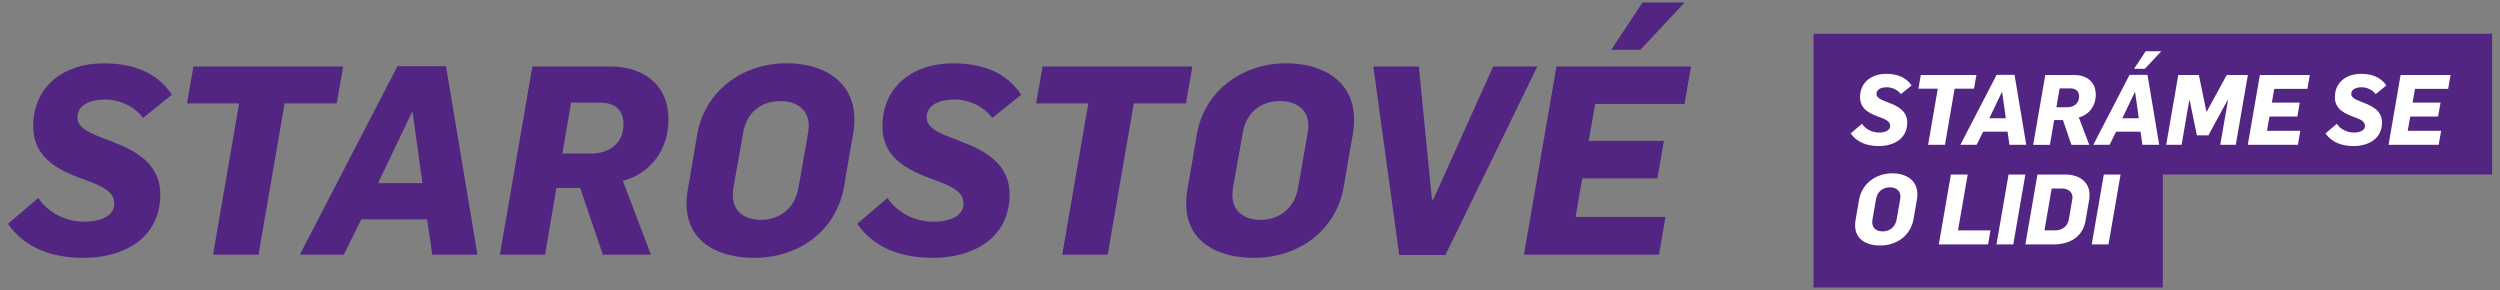 <svg width="250" height="29" viewBox="0 0 250 29" fill="none" xmlns="http://www.w3.org/2000/svg">
<rect x="0" y="0" width="250" height="29" fill="#808080" stroke="none"/>
<g clip-path="url(#clip0_400_329)">
<path d="M216.284 28.744H181.357V3.375H249.21V17.455H216.284V28.744Z" fill="#522583"/>
<path d="M0.791 22.383L3.837 19.796C4.819 21.326 6.678 22.174 8.432 22.174C9.592 22.174 11.43 21.83 11.43 20.354C11.43 19.194 10.27 18.663 8.978 18.164C6.394 17.214 3.322 16.156 3.322 12.618C3.322 8.63 6.394 6.333 10.348 6.333C12.985 6.333 15.589 7.046 17.191 9.473L14.297 11.797C13.499 10.665 11.945 9.951 10.579 9.951C9.288 9.951 7.739 10.321 7.739 11.77C7.739 13.064 9.802 13.569 11.278 14.197C13.473 15.013 16.03 16.36 16.03 19.425C16.03 23.94 12.207 25.786 8.384 25.786C5.491 25.786 2.624 24.992 0.791 22.378" fill="#522583"/>
<path d="M23.913 10.342H18.698L19.344 6.644H34.321L33.675 10.342H28.46L25.851 25.47H21.303L23.913 10.342Z" fill="#522583"/>
<path d="M42.245 18.314L41.263 11.239H41.184L37.803 18.314H42.245ZM39.74 6.617H44.598L47.749 25.47H43.227L42.713 21.932H36.127L34.373 25.47H29.983L39.746 6.617H39.74Z" fill="#522583"/>
<path d="M59.123 15.356C60.929 15.356 62.352 14.326 62.352 12.425C62.352 10.815 61.27 10.262 60.005 10.262H57.111L56.234 15.356H59.128H59.123ZM53.236 6.644H60.987C64.085 6.644 66.847 8.227 66.847 11.98C66.847 14.964 65.041 17.364 62.279 18.078L65.093 25.47H60.288L58.015 18.792H55.641L54.507 25.47H49.985L53.241 6.644H53.236Z" fill="#522583"/>
<path d="M79.839 18.819C80.017 17.815 80.637 14.224 80.821 13.22C80.847 13.01 80.874 12.769 80.874 12.559C80.874 10.895 79.555 10.106 78.059 10.106C76.095 10.106 74.651 11.266 74.315 13.273C74.136 14.277 73.516 17.815 73.333 18.819C73.306 19.055 73.28 19.27 73.28 19.506C73.28 21.224 74.572 21.986 76.095 21.986C78.006 21.986 79.503 20.773 79.839 18.819ZM68.654 20.322C68.654 19.849 68.706 19.372 68.785 18.921C68.963 17.89 69.562 14.46 69.715 13.456C70.513 8.968 74.362 6.327 78.673 6.327C82.16 6.327 85.442 7.991 85.442 11.974C85.442 12.474 85.39 12.951 85.311 13.429C85.132 14.352 84.56 17.707 84.408 18.658C83.604 23.199 79.76 25.786 75.417 25.786C71.983 25.786 68.648 24.332 68.648 20.322" fill="#522583"/>
<path d="M85.71 22.383L88.756 19.796C89.738 21.326 91.597 22.174 93.356 22.174C94.516 22.174 96.354 21.83 96.354 20.354C96.354 19.194 95.194 18.663 93.902 18.164C91.318 17.214 88.246 16.156 88.246 12.618C88.246 8.63 91.318 6.333 95.273 6.333C97.909 6.333 100.519 7.046 102.12 9.473L99.227 11.797C98.429 10.665 96.874 9.951 95.509 9.951C94.217 9.951 92.668 10.321 92.668 11.77C92.668 13.064 94.732 13.569 96.207 14.197C98.402 15.013 100.96 16.36 100.96 19.425C100.96 23.94 97.137 25.786 93.314 25.786C90.42 25.786 87.553 24.992 85.721 22.378" fill="#522583"/>
<path d="M108.831 10.342H103.611L104.257 6.644H119.239L118.593 10.342H113.379L110.769 25.47H106.221L108.831 10.342Z" fill="#522583"/>
<path d="M129.8 18.819C129.978 17.815 130.598 14.224 130.782 13.22C130.808 13.01 130.834 12.769 130.834 12.559C130.834 10.895 129.516 10.106 128.019 10.106C126.055 10.106 124.611 11.266 124.275 13.273C124.097 14.277 123.477 17.815 123.293 18.819C123.267 19.055 123.241 19.27 123.241 19.506C123.241 21.224 124.532 21.986 126.055 21.986C127.967 21.986 129.463 20.773 129.8 18.819ZM118.614 20.322C118.614 19.849 118.667 19.372 118.746 18.921C118.924 17.89 119.523 14.46 119.675 13.456C120.473 8.968 124.322 6.327 128.639 6.327C132.126 6.327 135.408 7.991 135.408 11.974C135.408 12.474 135.355 12.951 135.282 13.429C135.103 14.352 134.531 17.707 134.379 18.658C133.575 23.199 129.726 25.786 125.388 25.786C121.954 25.786 118.62 24.332 118.62 20.322" fill="#522583"/>
<path d="M137.336 6.644H141.884L143.196 19.951H143.328L149.319 6.644H153.736L144.541 25.497H139.92L137.336 6.644Z" fill="#522583"/>
<path d="M164.244 0.256H168.455L164.039 4.98H161.119L164.244 0.256ZM155.642 6.644H169.101L168.455 10.391H159.518L158.872 14.089H166.386L165.74 17.842H158.226L157.554 21.696H166.544L165.898 25.47H152.392L155.647 6.644H155.642Z" fill="#522583"/>
<path d="M185.07 13.338L186.199 12.377C186.562 12.946 187.255 13.257 187.906 13.257C188.337 13.257 189.014 13.129 189.014 12.581C189.014 12.152 188.583 11.953 188.106 11.77C187.15 11.416 186.005 11.024 186.005 9.714C186.005 8.238 187.145 7.385 188.615 7.385C189.592 7.385 190.558 7.648 191.157 8.55L190.085 9.414C189.791 8.99 189.214 8.727 188.704 8.727C188.226 8.727 187.649 8.866 187.649 9.403C187.649 9.881 188.415 10.069 188.962 10.305C189.775 10.611 190.726 11.11 190.726 12.243C190.726 13.918 189.308 14.605 187.89 14.605C186.814 14.605 185.753 14.309 185.07 13.338Z" fill="white"/>
<path d="M193.777 8.866H191.845L192.081 7.497H197.642L197.401 8.866H195.463L194.497 14.481H192.811L193.777 8.866Z" fill="white"/>
<path d="M200.583 11.829L200.215 9.204H200.189L198.934 11.829H200.583ZM199.653 7.487H201.455L202.626 14.481H200.945L200.756 13.166H198.314L197.663 14.481H196.035L199.659 7.487H199.653Z" fill="white"/>
<path d="M206.711 10.729C207.383 10.729 207.908 10.348 207.908 9.645C207.908 9.049 207.504 8.839 207.036 8.839H205.965L205.639 10.729H206.711ZM204.526 7.497H207.404C208.554 7.497 209.578 8.088 209.578 9.478C209.578 10.584 208.906 11.475 207.882 11.744L208.927 14.487H207.141L206.296 12.007H205.414L204.994 14.487H203.318L204.526 7.503V7.497Z" fill="white"/>
<path d="M214.561 5.125H216.126L214.488 6.88H213.406L214.567 5.125H214.561ZM213.879 11.829L213.511 9.204H213.485L212.23 11.829H213.879ZM212.949 7.487H214.75L215.921 14.481H214.241L214.052 13.166H211.61L210.959 14.481H209.331L212.954 7.487H212.949Z" fill="white"/>
<path d="M217.828 7.497H219.886L220.643 11.164H220.674L222.675 7.497H224.786L223.578 14.481H222.024L222.801 10.015H222.754L220.842 13.531H219.687L218.967 10.026H218.925L218.159 14.481H216.62L217.828 7.497Z" fill="white"/>
<path d="M225.988 7.497H230.982L230.741 8.888H227.427L227.185 10.262H229.974L229.738 11.652H226.949L226.697 13.08H230.032L229.795 14.481H224.78L225.988 7.497Z" fill="white"/>
<path d="M232.552 13.338L233.681 12.377C234.044 12.946 234.737 13.257 235.388 13.257C235.818 13.257 236.496 13.129 236.496 12.581C236.496 12.152 236.065 11.953 235.587 11.77C234.632 11.416 233.487 11.024 233.487 9.714C233.487 8.238 234.626 7.385 236.092 7.385C237.068 7.385 238.035 7.648 238.633 8.55L237.562 9.414C237.268 8.99 236.69 8.727 236.181 8.727C235.703 8.727 235.125 8.866 235.125 9.403C235.125 9.881 235.892 10.069 236.438 10.305C237.252 10.611 238.203 11.11 238.203 12.243C238.203 13.918 236.785 14.605 235.367 14.605C234.296 14.605 233.23 14.309 232.547 13.338" fill="white"/>
<path d="M240.062 7.497H245.056L244.815 8.888H241.501L241.26 10.262H244.053L243.812 11.652H241.023L240.771 13.08H244.111L243.87 14.481H238.854L240.062 7.497Z" fill="white"/>
<path d="M189.659 21.97C189.728 21.594 189.959 20.263 190.022 19.892C190.032 19.812 190.043 19.726 190.043 19.645C190.043 19.028 189.554 18.733 188.998 18.733C188.268 18.733 187.732 19.162 187.606 19.908C187.538 20.279 187.307 21.594 187.244 21.964C187.233 22.05 187.223 22.131 187.223 22.217C187.223 22.855 187.701 23.14 188.268 23.14C188.977 23.14 189.533 22.689 189.659 21.964M185.511 22.528C185.511 22.351 185.532 22.174 185.558 22.007C185.626 21.626 185.847 20.349 185.905 19.978C186.204 18.314 187.632 17.332 189.229 17.332C190.52 17.332 191.739 17.949 191.739 19.431C191.739 19.619 191.718 19.79 191.692 19.967C191.623 20.311 191.413 21.556 191.355 21.905C191.056 23.591 189.628 24.552 188.021 24.552C186.745 24.552 185.511 24.015 185.511 22.523" fill="white"/>
<path d="M195.09 17.455H196.77L195.799 23.038H199.049L198.808 24.439H193.882L195.09 17.455Z" fill="white"/>
<path d="M200.855 17.455H202.536L201.328 24.439H199.647L200.855 17.455Z" fill="white"/>
<path d="M205.514 23.038C206.196 23.038 206.758 22.646 206.884 21.948C206.942 21.605 207.163 20.3 207.22 19.968C207.231 19.898 207.252 19.823 207.252 19.753C207.252 19.135 206.742 18.851 206.186 18.851H205.167L204.448 23.033H205.508L205.514 23.038ZM203.744 17.455H206.569C207.798 17.455 208.953 18.094 208.953 19.495C208.953 19.662 208.943 19.828 208.916 19.984C208.801 20.649 208.67 21.422 208.554 22.077C208.265 23.714 206.942 24.439 205.382 24.439H202.536L203.744 17.455Z" fill="white"/>
<path d="M210.382 17.455H212.057L210.849 24.439H209.174L210.382 17.455Z" fill="white"/>
</g>
<defs>
<clipPath id="clip0_400_329">
<rect width="248.419" height="28.488" fill="white" transform="translate(0.791 0.256)"/>
</clipPath>
</defs>
</svg>
